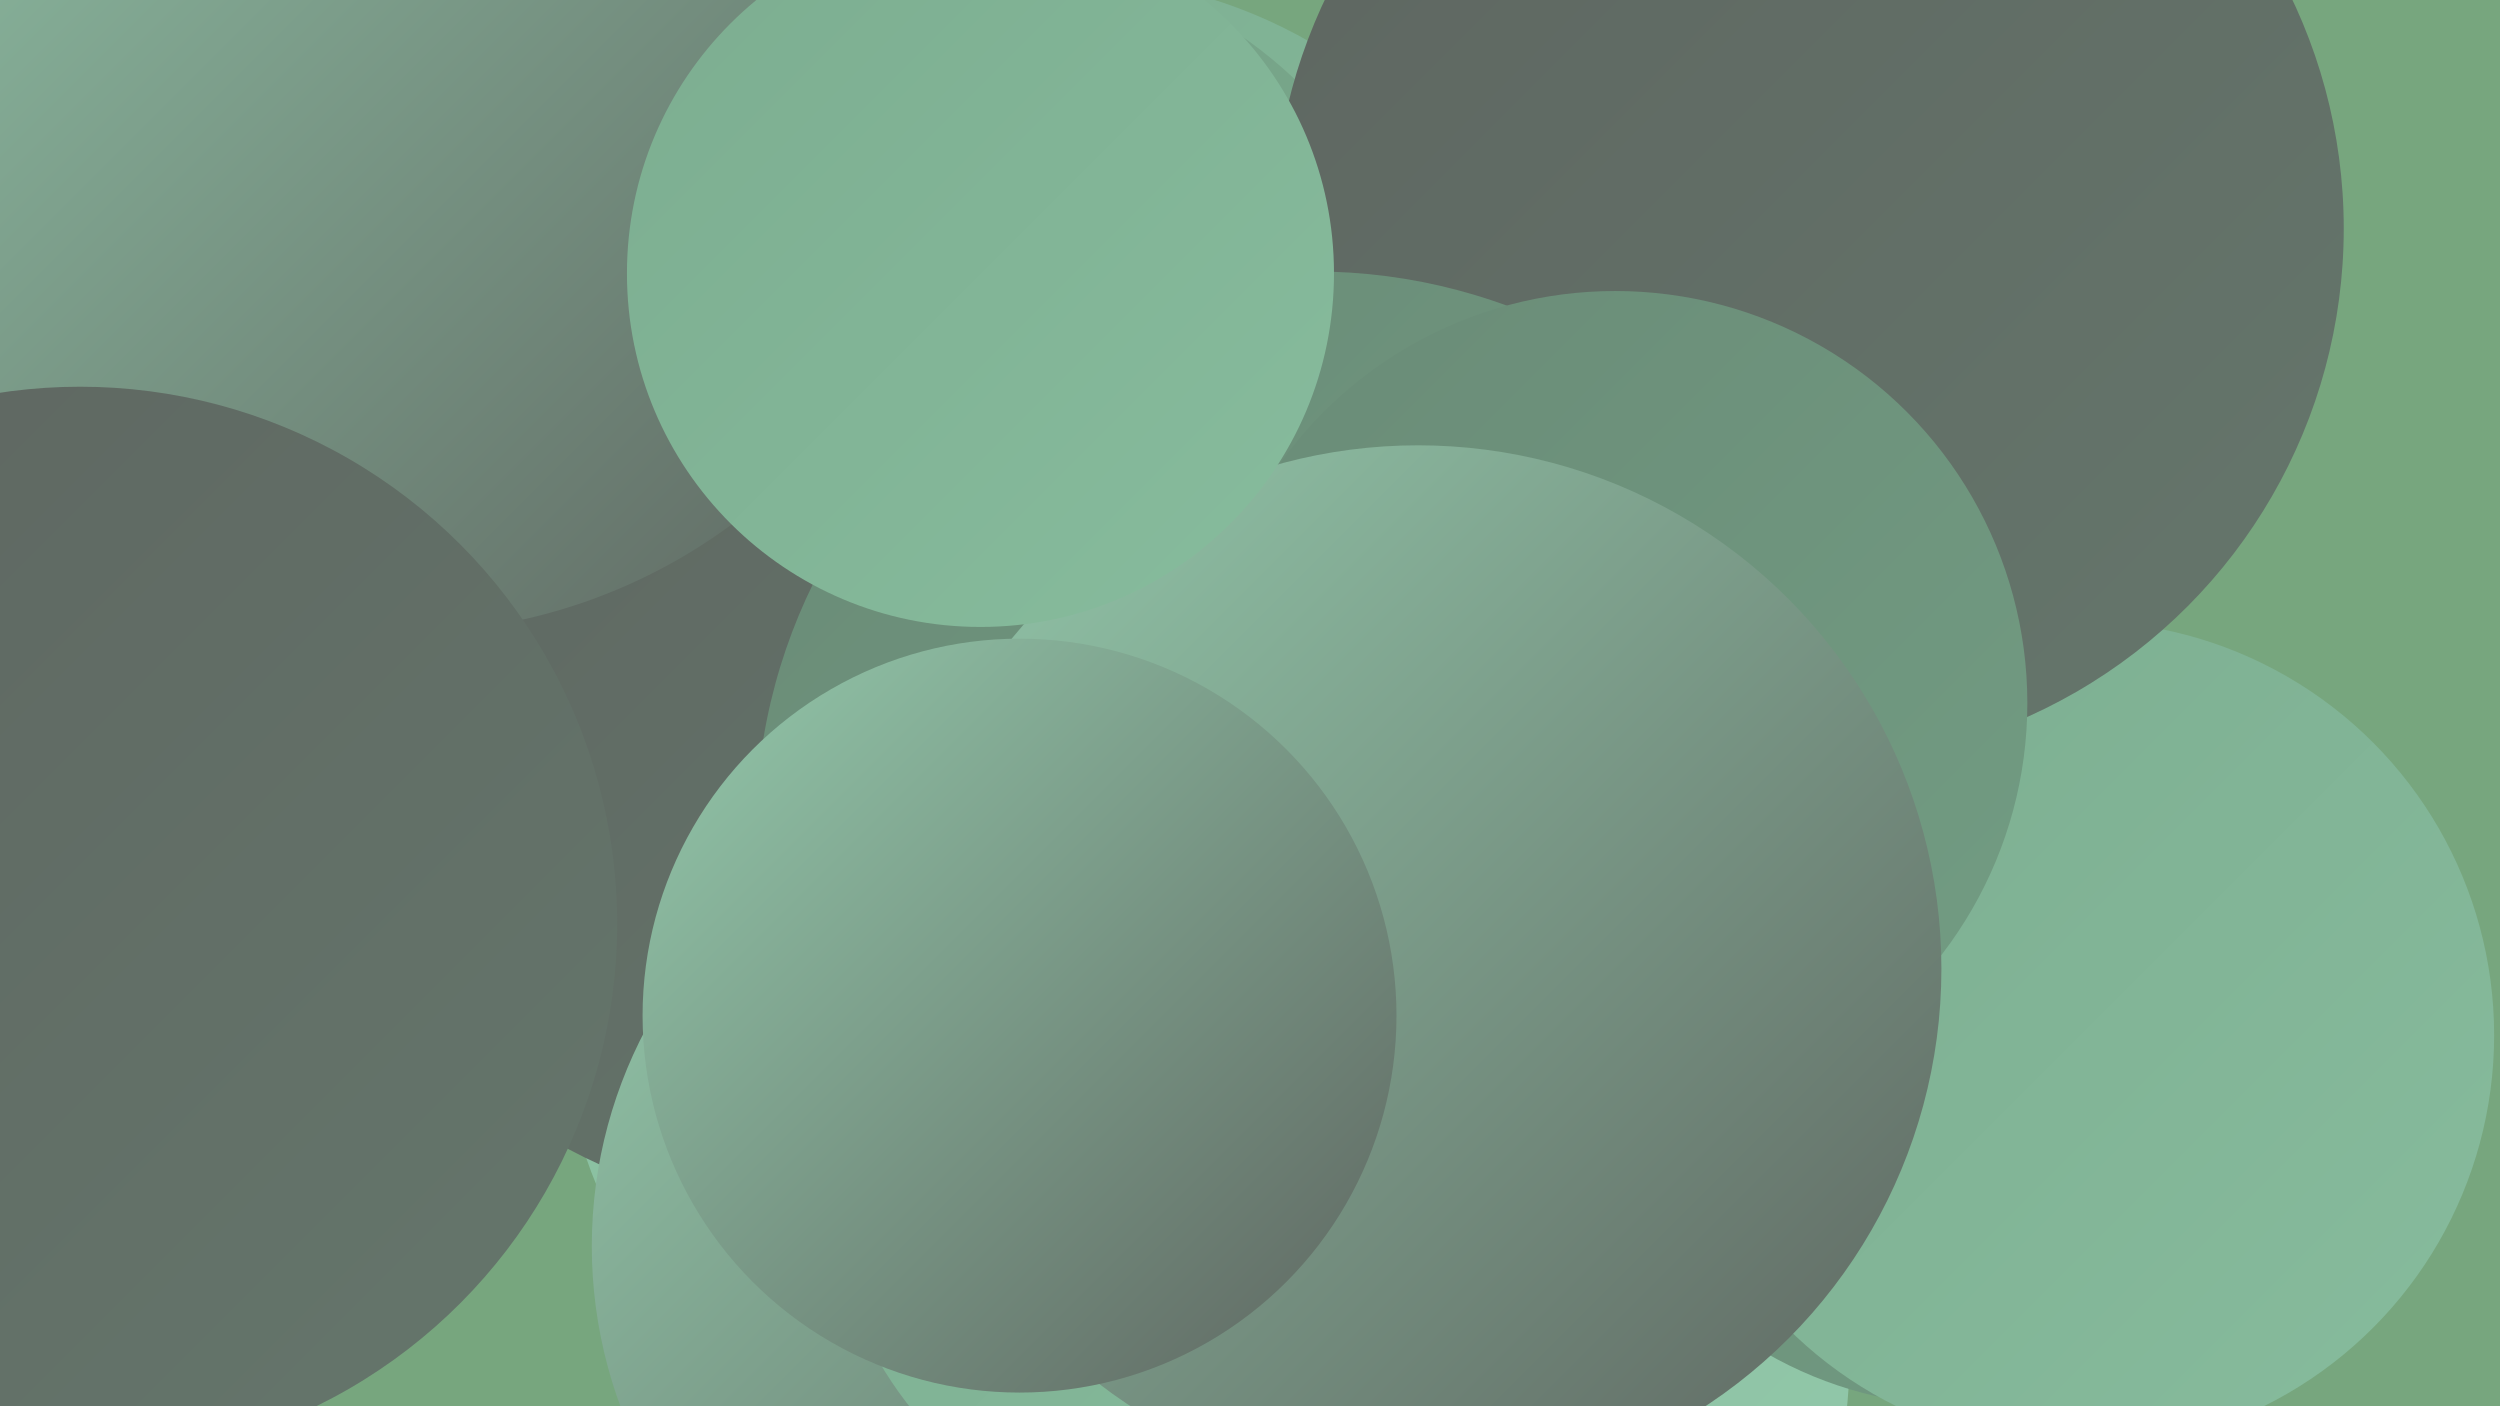 <?xml version="1.0" encoding="UTF-8"?><svg width="1280" height="720" xmlns="http://www.w3.org/2000/svg"><defs><linearGradient id="grad0" x1="0%" y1="0%" x2="100%" y2="100%"><stop offset="0%" style="stop-color:#5e6560;stop-opacity:1" /><stop offset="100%" style="stop-color:#65776c;stop-opacity:1" /></linearGradient><linearGradient id="grad1" x1="0%" y1="0%" x2="100%" y2="100%"><stop offset="0%" style="stop-color:#65776c;stop-opacity:1" /><stop offset="100%" style="stop-color:#6a8b77;stop-opacity:1" /></linearGradient><linearGradient id="grad2" x1="0%" y1="0%" x2="100%" y2="100%"><stop offset="0%" style="stop-color:#6a8b77;stop-opacity:1" /><stop offset="100%" style="stop-color:#729d83;stop-opacity:1" /></linearGradient><linearGradient id="grad3" x1="0%" y1="0%" x2="100%" y2="100%"><stop offset="0%" style="stop-color:#729d83;stop-opacity:1" /><stop offset="100%" style="stop-color:#7cad90;stop-opacity:1" /></linearGradient><linearGradient id="grad4" x1="0%" y1="0%" x2="100%" y2="100%"><stop offset="0%" style="stop-color:#7cad90;stop-opacity:1" /><stop offset="100%" style="stop-color:#87bc9d;stop-opacity:1" /></linearGradient><linearGradient id="grad5" x1="0%" y1="0%" x2="100%" y2="100%"><stop offset="0%" style="stop-color:#87bc9d;stop-opacity:1" /><stop offset="100%" style="stop-color:#93c9ab;stop-opacity:1" /></linearGradient><linearGradient id="grad6" x1="0%" y1="0%" x2="100%" y2="100%"><stop offset="0%" style="stop-color:#93c9ab;stop-opacity:1" /><stop offset="100%" style="stop-color:#5e6560;stop-opacity:1" /></linearGradient></defs><rect width="1280" height="720" fill="#77a67e" /><circle cx="545" cy="241" r="253" fill="url(#grad4)" /><circle cx="546" cy="410" r="282" fill="url(#grad1)" /><circle cx="84" cy="405" r="268" fill="url(#grad1)" /><circle cx="503" cy="210" r="233" fill="url(#grad3)" /><circle cx="663" cy="693" r="284" fill="url(#grad5)" /><circle cx="557" cy="284" r="210" fill="url(#grad0)" /><circle cx="501" cy="525" r="212" fill="url(#grad5)" /><circle cx="413" cy="361" r="258" fill="url(#grad0)" /><circle cx="1006" cy="516" r="204" fill="url(#grad2)" /><circle cx="1065" cy="530" r="212" fill="url(#grad4)" /><circle cx="540" cy="638" r="237" fill="url(#grad6)" /><circle cx="206" cy="40" r="284" fill="url(#grad6)" /><circle cx="622" cy="597" r="199" fill="url(#grad4)" /><circle cx="926" cy="117" r="274" fill="url(#grad0)" /><circle cx="673" cy="425" r="286" fill="url(#grad2)" /><circle cx="827" cy="360" r="211" fill="url(#grad2)" /><circle cx="726" cy="496" r="268" fill="url(#grad6)" /><circle cx="41" cy="473" r="275" fill="url(#grad0)" /><circle cx="522" cy="520" r="193" fill="url(#grad6)" /><circle cx="502" cy="140" r="181" fill="url(#grad4)" /></svg>